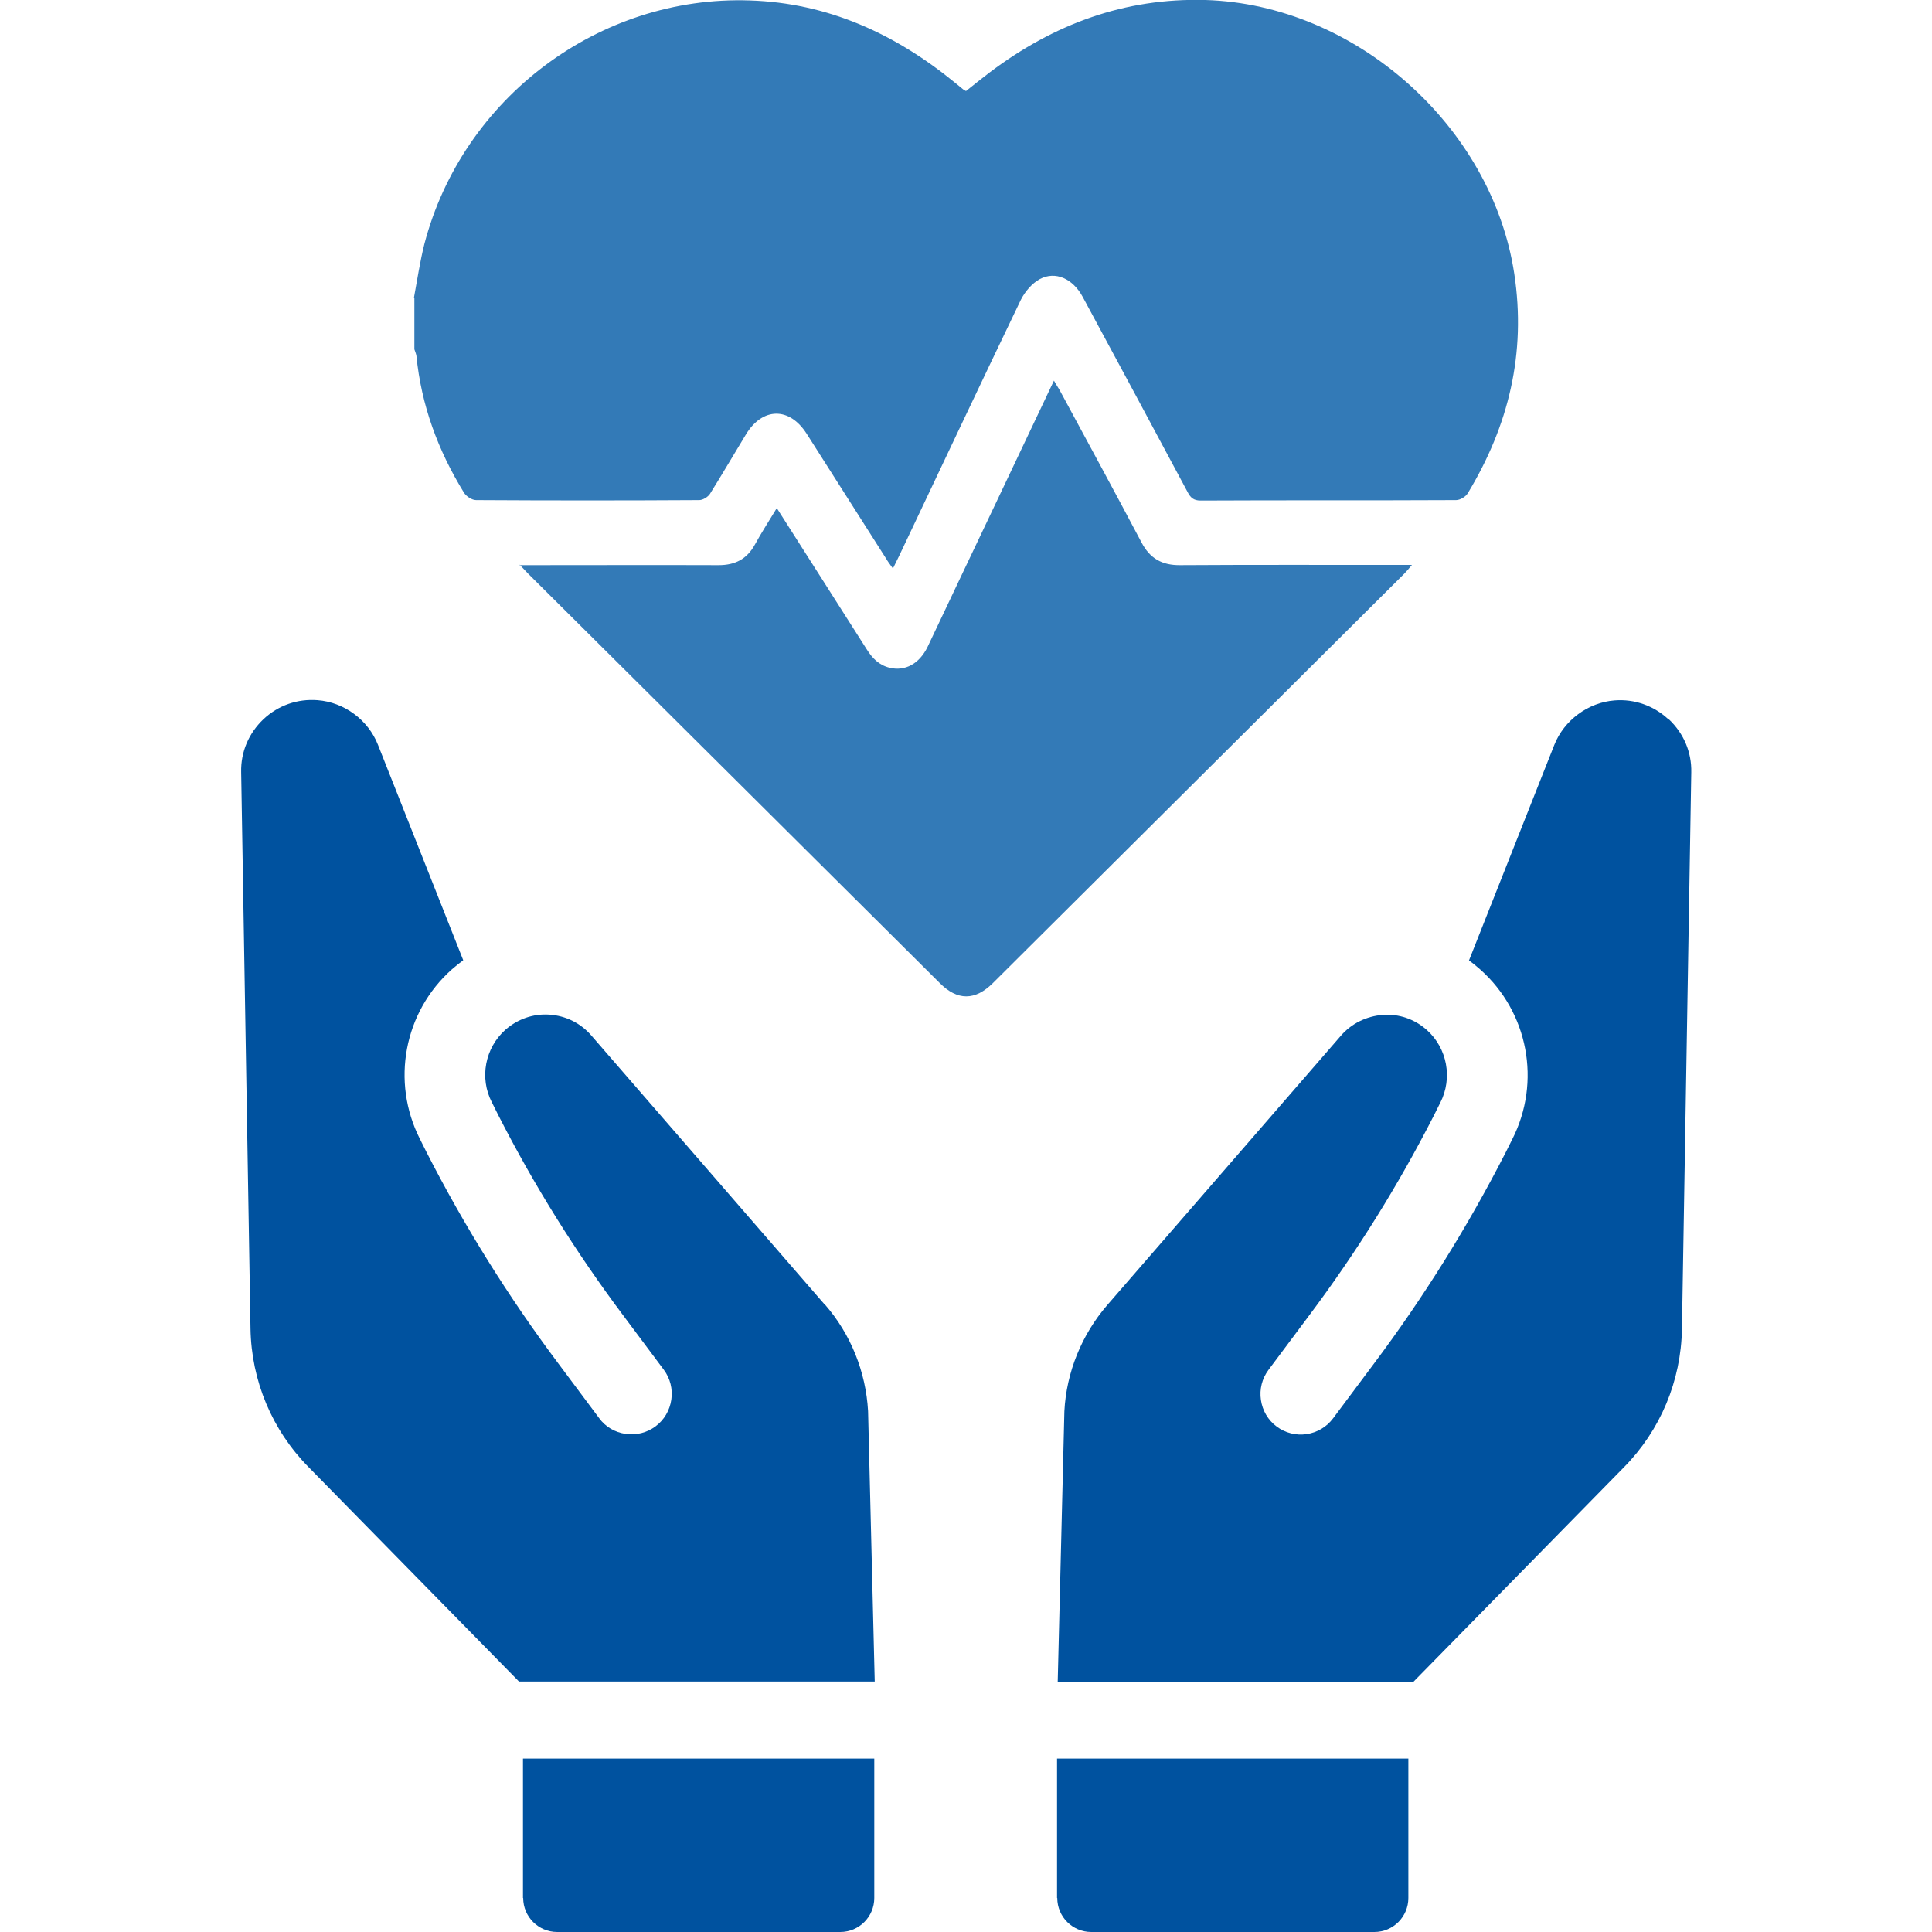 <?xml version="1.0" encoding="UTF-8"?>
<svg id="a" xmlns="http://www.w3.org/2000/svg" width="87" height="87" viewBox="0 0 87 87">
  <defs>
    <style>
      .cls-1 {
        fill: #337ab7;
      }

      .cls-2 {
        fill: #00529f;
      }
    </style>
  </defs>
  <g>
    <path class="cls-2" d="m37.15,58.76l-10.53-12.14c-.48-.55-1.14-.88-1.88-.93-.73-.05-1.43.2-1.98.68-.92.82-1.18,2.17-.61,3.27l.29.58c1.6,3.14,3.49,6.17,5.62,9.01l1.83,2.45c.29.39.41.87.34,1.35-.07.48-.32.91-.71,1.2-.39.29-.87.41-1.35.34-.48-.07-.91-.32-1.19-.71l-1.83-2.45c-2.25-3-4.25-6.21-5.95-9.54l-.29-.58c-1.31-2.58-.72-5.72,1.44-7.64.17-.15.34-.28.51-.41l-3.84-9.7c-.44-1.12-1.52-1.92-2.72-2.01-.9-.07-1.77.23-2.44.86-.66.63-1.02,1.47-1,2.38l.42,25.06c.04,2.35.97,4.57,2.62,6.24l9.47,9.65h16.02l-.3-12.18c-.1-1.76-.78-3.46-1.93-4.78Z"/>
    <path class="cls-2" d="m23.56,85.47c0,.85.69,1.53,1.53,1.53h12.75c.85,0,1.53-.69,1.53-1.53v-6.28h-15.82v6.28Z"/>
    <path class="cls-2" d="m75.14,32.4c-.66-.62-1.53-.93-2.43-.86-1.19.09-2.28.89-2.72,2.01l-3.84,9.7c.17.12.34.26.51.41,2.16,1.92,2.75,5.06,1.44,7.64l-.29.58c-1.7,3.33-3.7,6.54-5.95,9.54l-1.83,2.45c-.29.39-.72.64-1.19.71-.48.07-.96-.05-1.35-.34-.39-.29-.64-.72-.71-1.2-.07-.48.05-.96.34-1.35l1.83-2.45c2.13-2.84,4.02-5.87,5.62-9.01l.29-.58c.56-1.1.31-2.45-.61-3.27-.55-.49-1.25-.73-1.98-.68-.74.06-1.41.39-1.88.93l-10.53,12.14c-1.15,1.33-1.84,3.03-1.93,4.78l-.3,12.18h16.02l9.47-9.65c1.65-1.67,2.58-3.89,2.62-6.24l.42-25.06c.02-.91-.34-1.75-1-2.38Z"/>
    <path class="cls-2" d="m47.61,85.47c0,.85.69,1.53,1.53,1.53h12.75c.85,0,1.53-.69,1.53-1.53v-6.28h-15.82v6.28Z"/>
  </g>
  <g>
    <path class="cls-1" d="m18.64,13.41c.15-.81.27-1.62.47-2.42C20.83,4.41,26.98-.21,33.76.02c3.51.11,6.55,1.5,9.24,3.7.13.1.25.21.38.31.02.02.06.03.12.07.35-.28.71-.57,1.08-.85C47.45,1.09,50.64-.1,54.28,0c6.74.2,12.9,5.67,13.91,12.33.54,3.57-.25,6.84-2.1,9.89-.09.15-.34.3-.52.3-3.83.02-7.67,0-11.51.02-.31,0-.45-.13-.58-.38-1.57-2.94-3.15-5.87-4.73-8.8-.44-.81-1.22-1.17-1.93-.79-.35.19-.67.57-.85.93-1.84,3.83-3.65,7.67-5.47,11.51-.08.17-.17.34-.29.59-.13-.18-.23-.31-.31-.45-1.19-1.87-2.38-3.74-3.57-5.61-.78-1.23-2-1.21-2.75.04-.54.89-1.06,1.78-1.61,2.66-.09.14-.32.28-.48.28-3.35.02-6.7.02-10.05,0-.19,0-.45-.17-.55-.34-1.17-1.9-1.92-3.94-2.14-6.17-.02-.1-.06-.19-.09-.28v-2.33Z"/>
    <path class="cls-1" d="m23.38,25.45h.63c2.78,0,5.57-.01,8.35,0,.74,0,1.27-.27,1.63-.92.3-.55.64-1.07.99-1.65,1.38,2.16,2.71,4.26,4.05,6.36.25.4.55.71,1.03.83.7.17,1.34-.18,1.71-.94,1.03-2.17,2.06-4.35,3.1-6.53.85-1.79,1.7-3.59,2.59-5.46.11.2.21.34.29.49,1.22,2.26,2.45,4.52,3.65,6.79.38.73.93,1.04,1.75,1.03,3.27-.02,6.54-.01,9.81-.01h.62c-.15.18-.25.3-.35.4-6.17,6.14-12.34,12.28-18.51,18.42-.81.81-1.61.81-2.41,0-6.18-6.15-12.37-12.3-18.55-18.45-.09-.09-.18-.19-.36-.38h0Z"/>
  </g>
</svg>
